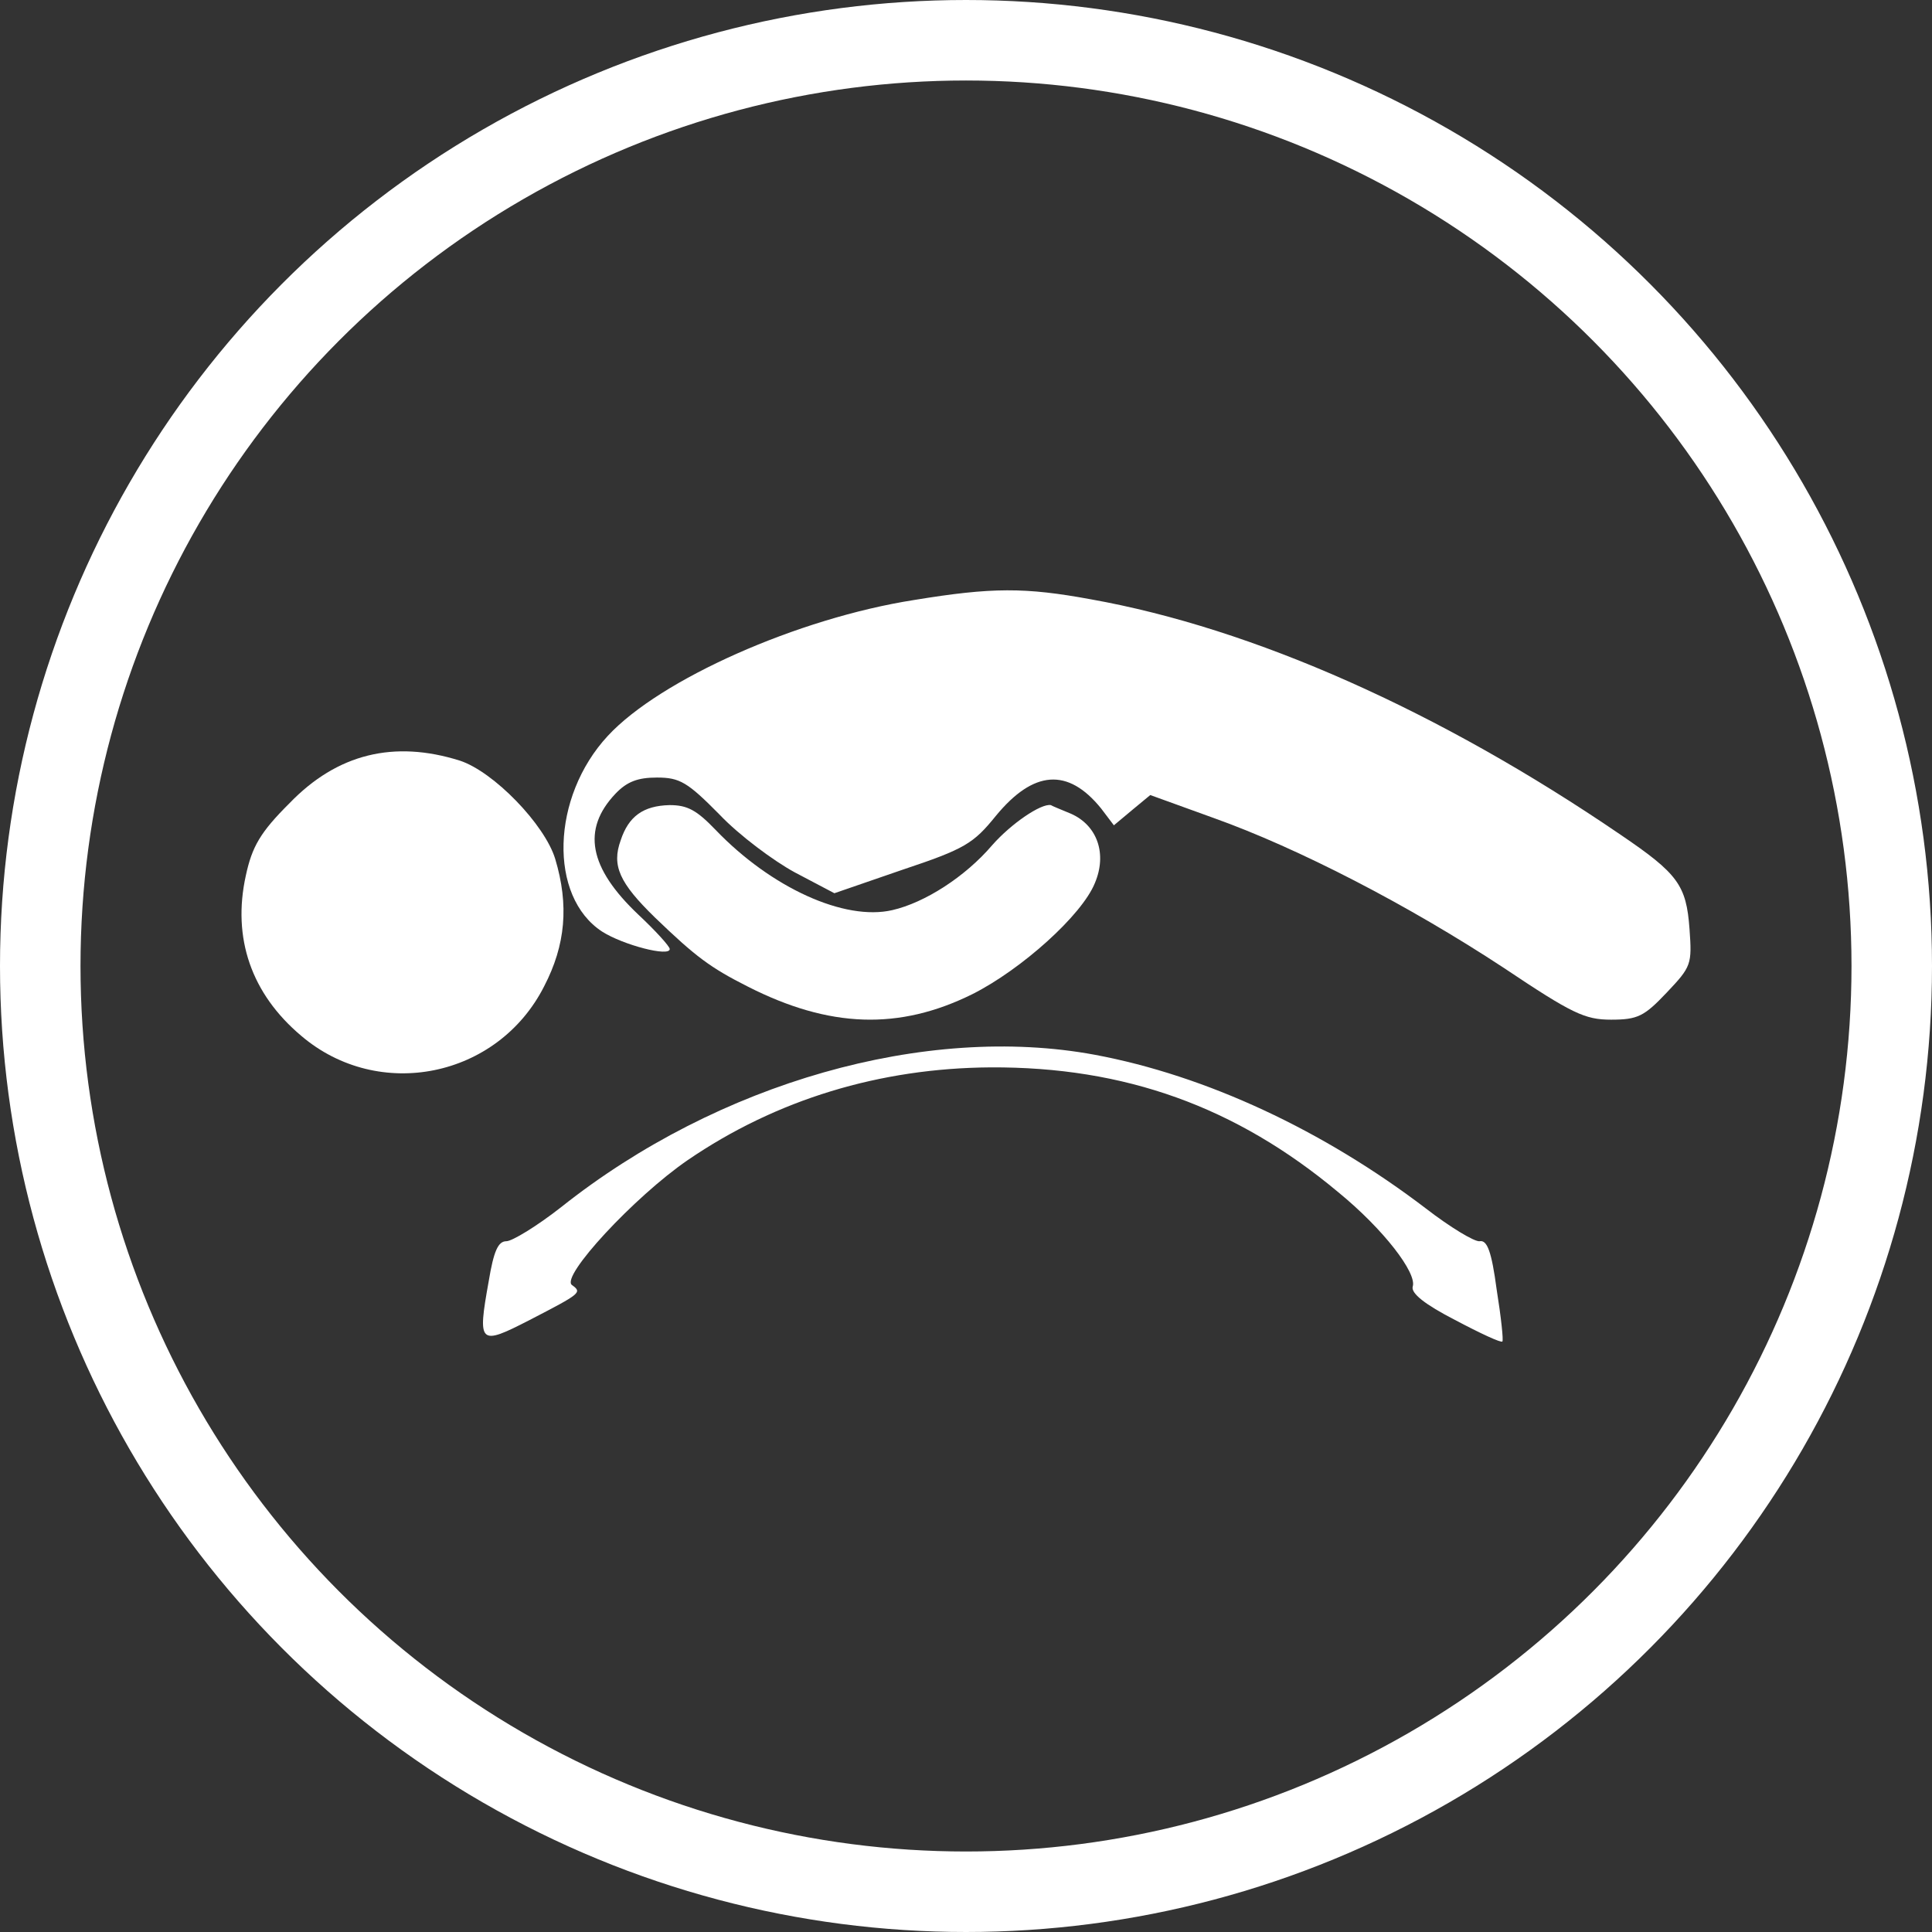 <svg width="72" height="72" viewBox="0 0 72 72" fill="none" xmlns="http://www.w3.org/2000/svg">
<rect x="0" y="0" width="72" height="72" fill="#333333" stroke="none"/>
<g clip-path="url(#clip0_109_1146)">
<path d="M40.655 22.335C46.696 23.413 53.64 26.496 60.394 31.108C62.535 32.561 62.844 32.987 62.963 34.616C63.058 35.945 63.034 36.02 62.107 36.998C61.274 37.875 61.036 38 60.038 38C59.062 38 58.587 37.774 56.042 36.07C52.499 33.739 48.384 31.609 45.221 30.481L42.867 29.629L42.201 30.18L41.511 30.757L41.036 30.13C39.799 28.601 38.515 28.701 37.112 30.406C36.279 31.433 35.97 31.634 33.639 32.411L31.095 33.288L29.62 32.511C28.835 32.085 27.551 31.133 26.814 30.356C25.625 29.153 25.339 28.977 24.483 28.977C23.77 28.977 23.366 29.128 22.937 29.579C21.677 30.907 21.939 32.336 23.794 34.09C24.436 34.692 24.959 35.268 24.959 35.368C24.959 35.669 23.223 35.218 22.438 34.717C20.44 33.413 20.535 29.704 22.652 27.423C24.602 25.318 29.739 23.037 34.068 22.36C36.969 21.884 38.206 21.884 40.655 22.335Z" fill="white"/>
<path d="M17.133 28.345C18.396 28.755 20.305 30.73 20.692 32.012C21.208 33.73 21.079 35.217 20.279 36.756C18.551 40.166 14.115 41.064 11.226 38.602C9.369 37.038 8.646 34.961 9.162 32.627C9.394 31.55 9.704 31.012 10.787 29.935C12.567 28.088 14.682 27.576 17.133 28.345Z" fill="white"/>
<path d="M39.916 30.327C40.897 30.764 41.261 31.822 40.805 32.904C40.326 34.101 38.069 36.126 36.244 37.046C33.507 38.404 30.908 38.312 27.874 36.77C26.46 36.057 25.913 35.642 24.408 34.193C23.085 32.904 22.789 32.26 23.131 31.316C23.427 30.419 23.975 30.027 24.955 30.004C25.617 30.004 25.959 30.189 26.666 30.925C28.741 33.088 31.478 34.331 33.257 33.917C34.465 33.64 35.971 32.674 36.974 31.5C37.681 30.695 38.798 29.935 39.163 30.004C39.186 30.027 39.528 30.166 39.916 30.327Z" fill="white"/>
<path d="M40.793 39.307C44.956 40.083 49.331 42.132 53.142 45.039C54.036 45.731 54.953 46.284 55.141 46.257C55.423 46.201 55.588 46.644 55.776 48.056C55.941 49.081 56.035 49.967 55.988 49.994C55.941 50.05 55.165 49.69 54.224 49.191C53.095 48.61 52.577 48.195 52.648 47.946C52.812 47.447 51.566 45.814 49.872 44.429C46.062 41.245 41.922 39.751 36.912 39.778C32.796 39.806 28.938 40.969 25.622 43.239C23.646 44.596 20.87 47.586 21.317 47.89C21.693 48.167 21.67 48.195 19.741 49.191C17.859 50.16 17.789 50.105 18.212 47.752C18.4 46.617 18.565 46.257 18.871 46.257C19.082 46.257 20 45.703 20.917 44.983C26.774 40.332 34.513 38.145 40.793 39.307Z" fill="white"/>
<circle cx="36" cy="36" r="34.5" stroke="white" stroke-width="3"/>
</g>
<defs>
<clipPath id="clip0_109_1146">
<rect width="72" height="72" fill="white"/>
</clipPath>
</defs>
</svg>
